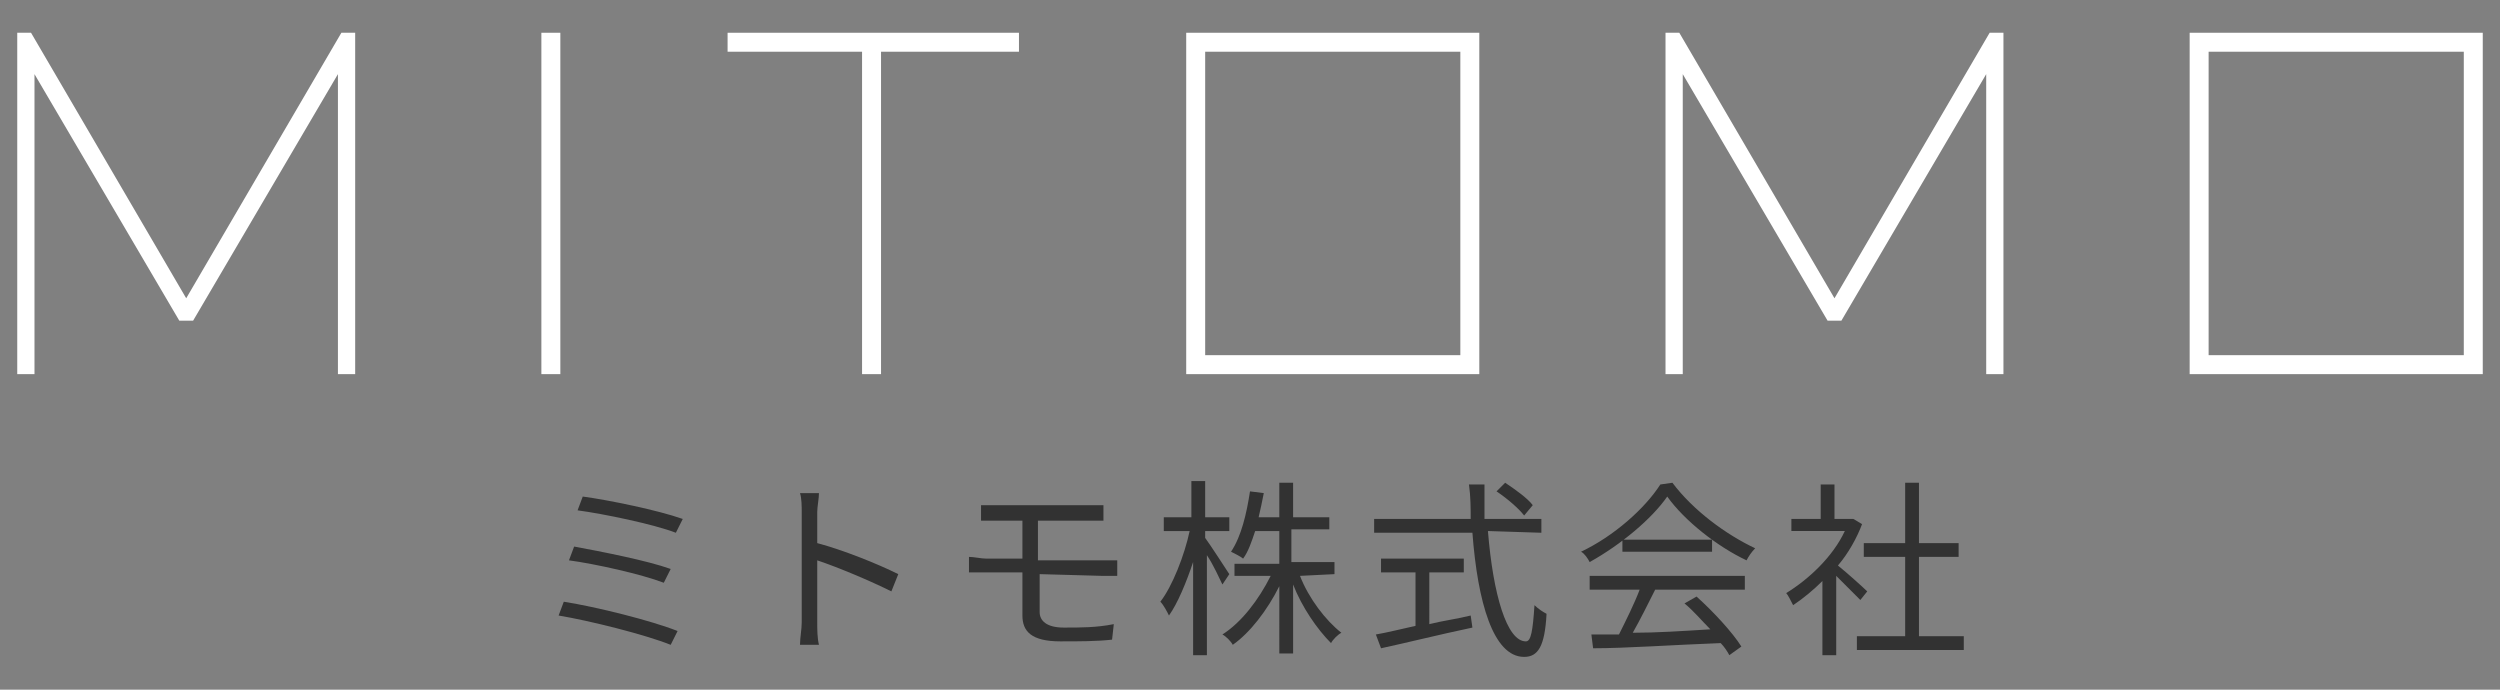 <?xml version="1.0" encoding="utf-8"?>
<!-- Generator: Adobe Illustrator 23.0.3, SVG Export Plug-In . SVG Version: 6.00 Build 0)  -->
<svg version="1.1" id="レイヤー_1" xmlns="http://www.w3.org/2000/svg" xmlns:xlink="http://www.w3.org/1999/xlink" x="0px"
	 y="0px" viewBox="0 0 145 40" style="enable-background:new 0 0 145 40;" xml:space="preserve">
<rect x="0" y="0" width="145" height="40" fill="#808080" stroke="none"/>
<style type="text/css">
	.st0{fill:#FFFFFF;}
	.st1{fill:#323232;}
</style>
<g>
	<g>
		<g>
			<path class="st0" d="M19.6,21.7V4.3l-8.4,14.3h-0.8L2,4.3v17.4H1V1.9h0.8l9,15.4l9-15.4h0.8v19.8H19.6z"/>
			<path class="st0" d="M31.4,21.7V1.9h1.1v19.8H31.4z"/>
			<path class="st0" d="M51.1,3v18.7H50V3h-7.8V1.9h16.9V3H51.1z"/>
			<path class="st0" d="M68.8,21.7V1.9h17v19.8H68.8z M84.7,3H69.9v17.6h14.8V3z"/>
			<path class="st0" d="M115.2,21.7V4.3l-8.4,14.3H106L97.6,4.3v17.4h-1V1.9h0.8l9,15.4l9-15.4h0.8v19.8H115.2z"/>
			<path class="st0" d="M127,21.7V1.9h17v19.8H127z M142.9,3h-14.8v17.6h14.8V3z"/>
		</g>
	</g>
	<g>
		<g>
			<path class="st1" d="M39.3,36.6l-0.4,0.8c-1.5-0.6-4.7-1.4-6.5-1.7l0.3-0.8C34.6,35.2,37.8,36,39.3,36.6z M38.9,33l-0.4,0.8
				c-1.3-0.5-4-1.1-5.5-1.3l0.3-0.8C34.9,32,37.5,32.5,38.9,33z M39.6,30.1l-0.4,0.8c-1.3-0.5-4.2-1.1-5.7-1.3l0.3-0.8
				C35.3,29,38.2,29.6,39.6,30.1z"/>
			<path class="st1" d="M51.7,34.3c-1.2-0.6-3.1-1.4-4.3-1.8v3.6c0,0.4,0,0.9,0.1,1.3h-1.1c0-0.4,0.1-0.9,0.1-1.3v-6.4
				c0-0.3,0-0.8-0.1-1.1h1.1c0,0.3-0.1,0.8-0.1,1.1v1.8c1.5,0.4,3.5,1.2,4.7,1.8L51.7,34.3z"/>
			<path class="st1" d="M60.3,33.3v2.2c0,0.5,0.4,0.9,1.4,0.9s1.9,0,2.9-0.2l-0.1,0.9c-0.9,0.1-1.9,0.1-3,0.1
				c-1.7,0-2.2-0.6-2.2-1.5v-2.5h-2.1c-0.3,0-0.7,0-1,0v-0.9c0.3,0,0.7,0.1,1,0.1h2.1v-2.2h-1.4c-0.4,0-0.7,0-1,0v-0.9
				c0.3,0,0.6,0,1,0h5.2c0.4,0,0.7,0,0.9,0v0.9c-0.3,0-0.5,0-0.9,0h-2.9v2.3h3.7c0.2,0,0.7,0,0.9,0v0.9c-0.3,0-0.6,0-0.9,0
				L60.3,33.3L60.3,33.3z"/>
			<path class="st1" d="M70.9,33.9c-0.2-0.4-0.5-1.1-0.9-1.7V38h-0.8v-5.4c-0.4,1.2-0.9,2.4-1.4,3.1c-0.1-0.2-0.3-0.6-0.5-0.8
				c0.7-0.9,1.4-2.7,1.7-4.1h-1.5V30h1.6v-2.1h0.8V30h1.4v0.8h-1.4v0.4c0.3,0.4,1.2,1.8,1.4,2.1L70.9,33.9z M75.4,33.4
				c0.5,1.3,1.5,2.6,2.4,3.3c-0.2,0.1-0.5,0.4-0.6,0.6c-0.8-0.8-1.7-2.1-2.2-3.4v4h-0.8V34c-0.7,1.4-1.7,2.7-2.7,3.4
				c-0.1-0.2-0.4-0.5-0.6-0.6c1.1-0.7,2.1-2,2.8-3.4h-2.1v-0.7h2.6v-1.9h-1.4c-0.2,0.6-0.4,1.2-0.7,1.6c-0.1-0.1-0.5-0.3-0.7-0.4
				c0.6-0.9,0.9-2.2,1.1-3.5l0.8,0.1c-0.1,0.5-0.2,1-0.3,1.4h1.2v-2H75v2h2.1v0.7h-2.2v1.9h2.5v0.7L75.4,33.4L75.4,33.4z"/>
			<path class="st1" d="M86.3,30.8c0.3,3.7,1.1,6.4,2.2,6.4c0.3,0,0.4-0.6,0.5-2.1c0.2,0.2,0.5,0.4,0.7,0.5
				c-0.1,1.9-0.5,2.5-1.3,2.5c-1.8,0-2.7-3.2-3-7.2h-5.7v-0.8h5.6c0-0.6,0-1.3-0.1-2h0.9c0,0.7,0,1.3,0,2h3.3v0.8L86.3,30.8
				L86.3,30.8z M82.9,36.2c0.8-0.2,1.6-0.3,2.4-0.5l0.1,0.7c-1.9,0.4-3.9,0.9-5.3,1.2l-0.3-0.8c0.6-0.1,1.4-0.3,2.3-0.5v-3.1h-2
				v-0.8h4.8v0.8h-2V36.2z M88.4,29.9c-0.3-0.4-1-1-1.6-1.4l0.5-0.5c0.6,0.4,1.3,0.9,1.6,1.3L88.4,29.9z"/>
			<path class="st1" d="M97,28c1.2,1.6,3.1,3,4.8,3.8c-0.2,0.2-0.4,0.5-0.5,0.7c-1.7-0.8-3.6-2.3-4.6-3.7c-0.9,1.3-2.7,2.8-4.5,3.8
				c-0.1-0.2-0.3-0.5-0.5-0.6c1.9-0.9,3.7-2.5,4.6-3.9L97,28L97,28z M92.2,33.4h9v0.8H96c-0.4,0.8-0.9,1.8-1.3,2.5
				c1.4,0,2.9-0.1,4.5-0.2c-0.5-0.5-1-1.1-1.5-1.5l0.7-0.4c1,0.9,2.1,2.1,2.6,2.9l-0.7,0.5c-0.1-0.2-0.3-0.5-0.5-0.7
				c-2.7,0.1-5.5,0.3-7.4,0.3l-0.1-0.8c0.5,0,1,0,1.6,0c0.4-0.8,0.9-1.8,1.2-2.6h-2.9L92.2,33.4L92.2,33.4z M99.3,31.3V32h-5.2v-0.7
				H99.3z"/>
			<path class="st1" d="M107.9,34.8c-0.3-0.3-0.9-0.9-1.4-1.4V38h-0.8v-4.3c-0.5,0.5-1.1,1-1.7,1.4c-0.1-0.2-0.3-0.6-0.4-0.7
				c1.3-0.8,2.7-2.1,3.4-3.6h-3.1v-0.7h1.7v-2h0.8v2h1h0.1l0.5,0.3c-0.3,0.8-0.8,1.7-1.4,2.4c0.5,0.4,1.5,1.3,1.7,1.5L107.9,34.8z
				 M113.9,36.9v0.8h-6.2v-0.8h2.8v-4.6h-2.4v-0.8h2.4V28h0.8v3.5h2.3v0.8h-2.3v4.6H113.9z"/>
		</g>
	</g>
</g>
</svg>
